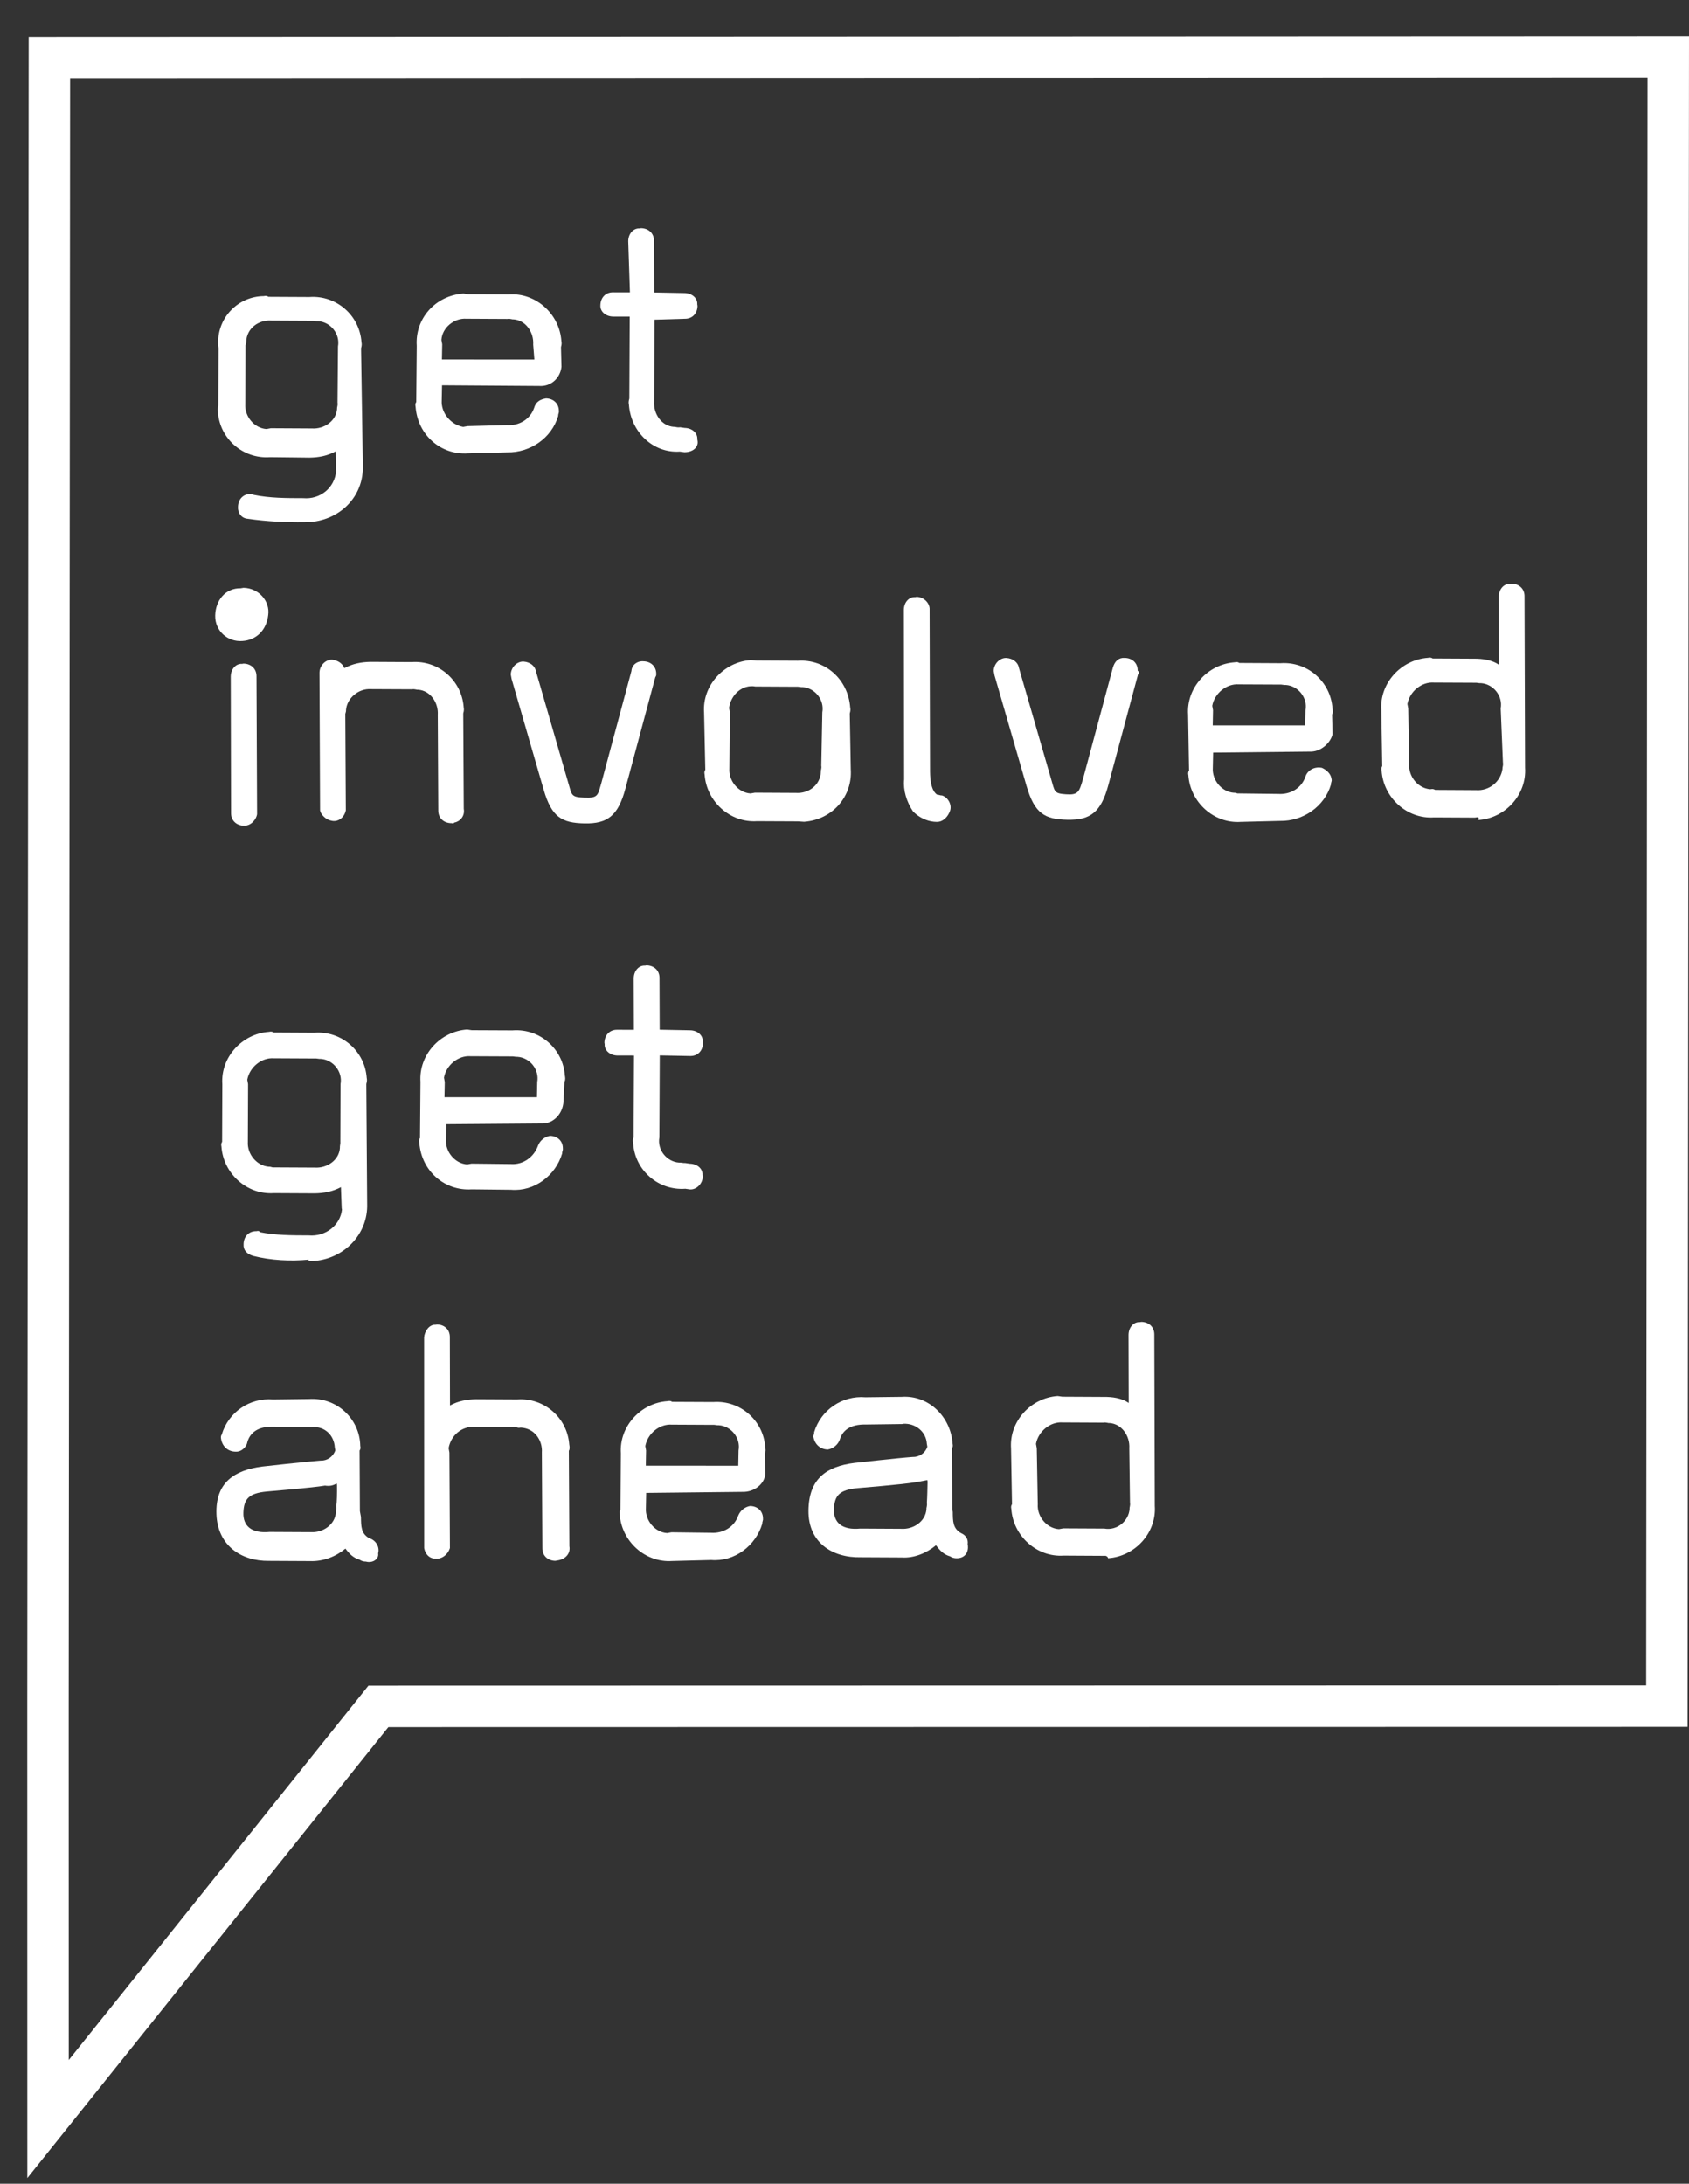 <?xml version="1.0" encoding="utf-8"?>
<!-- Generator: Adobe Illustrator 15.1.0, SVG Export Plug-In . SVG Version: 6.00 Build 0)  -->
<!DOCTYPE svg PUBLIC "-//W3C//DTD SVG 1.1//EN" "http://www.w3.org/Graphics/SVG/1.1/DTD/svg11.dtd">
<svg version="1.1" id="Layer_1" xmlns="http://www.w3.org/2000/svg" xmlns:xlink="http://www.w3.org/1999/xlink" x="0px" y="0px"
	 width="81.512px" height="105.399px" viewBox="81.237 0 81.512 105.399" enable-background="new 81.237 0 81.512 105.399"
	 xml:space="preserve">
<rect x="81.237" y="0" width="81.512" height="105.399" fill="#333333" stroke="none"/>
<g>
	<g>
		<g>
			<path fill="#FFFFFF" d="M82.556,105.124l-0.003-22.746l0.069-80.607l80.127-0.032l-0.069,81.608l-62.701,0.012L82.556,105.124z
				 M84.62,3.77l-0.067,78.609l0.002,17.048l14.463-18.068l61.664-0.012l0.065-77.607L84.62,3.77z"/>
		</g>
	</g>
	<g>
		<path fill="#FFFFFF" d="M97.525,19.432c0.025,0.142-0.033,0.226-0.021,0.297c-0.04,0.593-0.626,0.991-1.218,0.951l-1.978-0.011
			l-0.212,0.039c-0.592-0.039-1.062-0.613-1.022-1.205l0.011-2.782c-0.013-0.071,0.045-0.154,0.033-0.227
			c0.027-0.662,0.613-1.061,1.206-1.021l1.977,0.01c0.071-0.013,0.225,0.032,0.295,0.02c0.593,0.041,1.063,0.613,0.952,1.219
			L97.525,19.432z M95.932,25.205C96.003,25.193,96.003,25.193,95.932,25.205c1.539,0.017,2.803-1.089,2.818-2.628l-0.088-5.764
			c0.045-0.155,0.033-0.227,0.02-0.296c-0.089-1.295-1.21-2.271-2.503-2.183c-0.004,0.001-0.007,0.001-0.012,0.001l-1.977-0.01
			c-0.084-0.058-0.154-0.045-0.226-0.032c-1.226,0.01-2.21,1.015-2.2,2.24c0,0.092,0.007,0.184,0.02,0.274l-0.01,2.782
			c-0.046,0.154-0.033,0.226-0.021,0.297c0.089,1.293,1.21,2.269,2.503,2.181c0.003-0.001,0.007-0.002,0.011-0.001l1.906,0.022
			c0.438-0.006,0.863-0.082,1.263-0.302l0.011,0.877l0.013,0.07c-0.072,0.818-0.775,1.384-1.593,1.311
			c-0.805-0.001-1.61-0.001-2.37-0.157l-0.155-0.045c-0.367-0.008-0.612,0.255-0.619,0.622c-0.02,0.297,0.173,0.556,0.47,0.575
			C94.097,25.172,95.056,25.218,95.932,25.205z"/>
	</g>
	<g>
		<path fill="#FFFFFF" d="M107.026,17.354l-4.462-0.001l0.014-0.733l-0.038-0.213c0.039-0.593,0.613-1.063,1.206-1.022l1.976,0.01
			c0.141-0.026,0.225,0.033,0.295,0.02c0.593,0.041,0.992,0.627,0.952,1.22L107.026,17.354z M107.256,18.629
			c0.593,0.04,1.024-0.403,1.078-0.925l-0.024-0.946c0.044-0.154,0.031-0.226,0.019-0.297c-0.087-1.3-1.225-2.339-2.527-2.252
			l-1.976-0.009l-0.225-0.033c-1.372,0.102-2.34,1.227-2.252,2.527l-0.024,2.711c-0.058,0.084-0.044,0.155-0.032,0.227
			c0.101,1.371,1.227,2.34,2.527,2.251l1.893-0.049c1.102,0.021,2.146-0.678,2.463-1.761c-0.013-0.07,0.046-0.153,0.033-0.225
			c0.006-0.366-0.257-0.612-0.624-0.619c-0.285,0.051-0.485,0.16-0.575,0.47c-0.194,0.546-0.723,0.861-1.315,0.821l-1.893,0.048
			l-0.212,0.038c-0.605-0.109-1.074-0.683-1.035-1.275l0.014-0.734L107.256,18.629C107.327,18.616,107.327,18.616,107.256,18.629
			L107.256,18.629z"/>
	</g>
	<g>
		<path fill="#FFFFFF" d="M114.271,21.828l-0.226-0.031c-1.301,0.087-2.369-0.964-2.456-2.265c-0.013-0.071-0.026-0.142,0.02-0.297
			l0.018-3.954l-0.804-0.001c-0.367-0.007-0.631-0.252-0.61-0.548c0.007-0.367,0.251-0.632,0.619-0.624l0.805,0.001l-0.081-2.473
			c0.007-0.366,0.253-0.631,0.549-0.611l0.071-0.013c0.367,0.008,0.63,0.252,0.623,0.62l0.01,2.484l1.468,0.028
			c0.366,0.008,0.631,0.252,0.61,0.548l0.013,0.071c-0.007,0.367-0.251,0.631-0.619,0.624l-1.456,0.044l-0.019,3.952
			c-0.039,0.593,0.358,1.181,0.952,1.22c0.071-0.013,0.154,0.046,0.296,0.02l0.225,0.032c0.367,0.007,0.631,0.252,0.61,0.549
			l0.013,0.07C114.953,21.56,114.709,21.823,114.271,21.828C114.341,21.814,114.341,21.814,114.271,21.828L114.271,21.828z"/>
	</g>
	<g>
		<path fill="#FFFFFF" d="M93.011,39.853c-0.367-0.007-0.631-0.252-0.624-0.619l-0.015-6.582c0.006-0.367,0.252-0.63,0.548-0.611
			l0.07-0.012c0.368,0.006,0.631,0.252,0.625,0.618l0.028,6.653C93.61,39.523,93.378,39.859,93.011,39.853z M92.94,30.939
			c-0.721,0.057-1.332-0.491-1.318-1.226c0.014-0.734,0.492-1.333,1.226-1.319l0.142-0.024c0.734,0.014,1.287,0.646,1.189,1.321
			C94.094,30.438,93.591,30.896,92.94,30.939L92.94,30.939z"/>
	</g>
	<g>
		<path fill="#FFFFFF" d="M103.012,39.731c-0.367-0.008-0.63-0.252-0.624-0.619l-0.024-4.603c0.04-0.593-0.358-1.18-0.951-1.22
			c-0.071,0.013-0.154-0.045-0.295-0.02l-1.978-0.009c-0.592-0.04-1.166,0.43-1.206,1.021c0.012,0.071-0.045,0.154-0.033,0.226
			l0.025,4.604c-0.078,0.38-0.407,0.585-0.715,0.495c-0.226-0.033-0.49-0.278-0.528-0.49l-0.028-6.652
			c0.007-0.367,0.323-0.643,0.619-0.624c0.226,0.032,0.463,0.137,0.585,0.407c0.399-0.218,0.825-0.294,1.263-0.302l1.977,0.011
			c1.293-0.095,2.419,0.876,2.514,2.169c0,0.004,0,0.008,0,0.012c0.013,0.071,0.025,0.142-0.02,0.296l0.025,4.603
			c0.064,0.356-0.182,0.618-0.465,0.67C103.096,39.789,103.083,39.719,103.012,39.731z"/>
	</g>
	<g>
		<path fill="#FFFFFF" d="M112.861,32.69l-1.444,5.381c-0.35,1.306-0.866,1.692-1.967,1.671c-1.101-0.021-1.588-0.299-1.973-1.619
			l-1.55-5.354l-0.039-0.213c0.008-0.366,0.323-0.644,0.62-0.624c0.296,0.021,0.547,0.195,0.598,0.479l1.55,5.353
			c0.185,0.625,0.128,0.709,0.791,0.736c0.663,0.026,0.638-0.115,0.818-0.733l1.445-5.381c0.02-0.295,0.278-0.49,0.574-0.469
			c0.367,0.007,0.631,0.251,0.623,0.617C112.907,32.534,112.92,32.607,112.861,32.69z"/>
	</g>
	<g>
		<path fill="#FFFFFF" d="M120.873,36.954c0.026,0.14-0.033,0.225-0.02,0.295c-0.026,0.664-0.614,1.062-1.206,1.021l-1.976-0.01
			l-0.213,0.038c-0.593-0.038-1.062-0.612-1.021-1.205l0.023-2.712l-0.038-0.211c0.097-0.676,0.671-1.145,1.276-1.035l1.977,0.01
			c0.071-0.013,0.226,0.032,0.297,0.02c0.593,0.039,1.062,0.614,0.951,1.22L120.873,36.954z M120.045,39.663
			c1.371-0.101,2.339-1.228,2.251-2.528l-0.048-2.697c0.046-0.154,0.033-0.226,0.02-0.296c-0.102-1.373-1.227-2.341-2.527-2.251
			l-1.977-0.01l-0.297-0.021c-1.301,0.089-2.339,1.227-2.251,2.527l0.06,2.769c-0.059,0.083-0.045,0.155-0.033,0.226
			c0.088,1.3,1.226,2.339,2.527,2.252l1.977,0.009L120.045,39.663z"/>
	</g>
	<g>
		<path fill="#FFFFFF" d="M126.555,39.659c-0.142,0.026-0.367-0.005-0.521-0.052c-0.282-0.084-0.538-0.24-0.74-0.451
			c-0.303-0.458-0.476-1.013-0.423-1.533l-0.013-8.19c0.006-0.368,0.252-0.631,0.548-0.612l0.071-0.013
			c0.367,0.007,0.644,0.324,0.624,0.619l0.02,7.824c0.011,0.876,0.262,1.05,0.346,1.107c0.07-0.012,0.154,0.046,0.225,0.033
			c0.309,0.091,0.527,0.49,0.367,0.812C126.955,39.441,126.767,39.622,126.555,39.659z"/>
	</g>
	<g>
		<path fill="#FFFFFF" d="M136.168,32.515l-1.443,5.381c-0.351,1.307-0.866,1.692-1.968,1.671c-1.102-0.021-1.589-0.299-1.975-1.619
			l-1.55-5.354l-0.038-0.211c0.006-0.369,0.322-0.646,0.619-0.625c0.296,0.021,0.548,0.193,0.598,0.477l1.55,5.354
			c0.187,0.625,0.128,0.708,0.721,0.748c0.593,0.042,0.639-0.115,0.819-0.733l1.444-5.381c0.09-0.309,0.278-0.489,0.573-0.469
			c0.368,0.007,0.631,0.252,0.624,0.619C136.227,32.431,136.239,32.501,136.168,32.515z"/>
	</g>
	<g>
		<path fill="#FFFFFF" d="M144.227,35.012h-4.463l0.014-0.734l-0.038-0.212c0.112-0.605,0.686-1.075,1.275-1.035l1.978,0.009
			c0.071-0.013,0.227,0.033,0.298,0.02c0.593,0.041,1.061,0.615,0.949,1.219L144.227,35.012z M144.528,36.275
			c0.508-0.019,0.939-0.463,1.018-0.842l-0.024-0.946c0.059-0.084,0.032-0.226,0.02-0.297c-0.088-1.293-1.209-2.271-2.503-2.181
			c-0.004-0.001-0.008,0-0.012,0l-1.977-0.011c-0.083-0.057-0.154-0.044-0.224-0.032c-1.302,0.088-2.341,1.228-2.252,2.528
			l0.046,2.698c-0.059,0.084-0.045,0.155-0.032,0.227c0.09,1.3,1.228,2.339,2.528,2.249l1.894-0.047
			c1.102,0.021,2.144-0.681,2.461-1.761c-0.013-0.07,0.046-0.153,0.032-0.225l-0.013-0.072c-0.038-0.212-0.219-0.399-0.456-0.504
			c-0.378-0.076-0.709,0.128-0.801,0.438c-0.192,0.549-0.722,0.861-1.314,0.822l-1.905-0.023c-0.071,0.015-0.152-0.045-0.224-0.032
			c-0.593-0.039-1.063-0.612-1.022-1.205l0.015-0.735L144.528,36.275L144.528,36.275z"/>
	</g>
	<g>
		<path fill="#FFFFFF" d="M153.769,36.806c0.026,0.142-0.033,0.225-0.021,0.296c-0.085,0.628-0.645,1.081-1.278,1.035l-1.977-0.011
			c-0.083-0.059-0.154-0.045-0.227-0.032c-0.59-0.039-1.061-0.613-1.02-1.206l-0.048-2.697l-0.039-0.214
			c0.112-0.605,0.686-1.075,1.275-1.034l1.979,0.009c0.072-0.012,0.226,0.033,0.296,0.02c0.594,0.041,1.062,0.615,0.952,1.22
			L153.769,36.806z M152.417,39.463c0.143-0.027,0.214-0.039,0.168,0.116c1.3-0.087,2.339-1.227,2.252-2.528l-0.026-8.263
			c0.007-0.366-0.258-0.611-0.624-0.619l-0.071,0.014c-0.295-0.02-0.54,0.245-0.548,0.611l0.007,3.29
			c-0.333-0.231-0.783-0.297-1.221-0.292l-1.979-0.01c-0.084-0.059-0.155-0.045-0.225-0.032c-1.302,0.089-2.342,1.228-2.251,2.527
			l0.045,2.698c-0.057,0.084-0.043,0.153-0.03,0.226c0.088,1.301,1.226,2.34,2.526,2.252L152.417,39.463z"/>
	</g>
	<g>
		<path fill="#FFFFFF" d="M97.662,55.108c0.013,0.069-0.033,0.226-0.021,0.296c-0.039,0.593-0.626,0.991-1.218,0.951l-1.978-0.01
			c-0.07,0.013-0.154-0.045-0.225-0.032c-0.592-0.039-1.062-0.613-1.022-1.206l0.01-2.782l-0.038-0.212
			c0.11-0.605,0.684-1.075,1.277-1.035l1.977,0.01c0.071-0.013,0.226,0.031,0.296,0.02c0.592,0.039,1.062,0.614,0.951,1.219
			L97.662,55.108z M96.126,60.799l0.012,0.07c1.539,0.017,2.791-1.161,2.819-2.63l-0.042-5.918c0.045-0.154,0.033-0.226,0.02-0.296
			c-0.089-1.293-1.21-2.27-2.504-2.182c-0.003,0.001-0.007,0.001-0.01,0.002l-1.978-0.011c-0.083-0.059-0.154-0.045-0.225-0.032
			c-1.301,0.089-2.34,1.227-2.252,2.526l-0.01,2.782c-0.058,0.084-0.045,0.154-0.033,0.226c0.088,1.302,1.227,2.34,2.528,2.252
			l1.976,0.01c0.438-0.007,0.864-0.083,1.263-0.3l0.037,1.017l0.013,0.07c-0.084,0.747-0.788,1.313-1.605,1.241
			c-0.805-0.001-1.61-0.003-2.369-0.158c-0.013-0.071-0.083-0.058-0.155-0.046c-0.367-0.006-0.612,0.257-0.619,0.625
			c-0.021,0.294,0.16,0.482,0.469,0.572C94.304,60.834,95.263,60.881,96.126,60.799z"/>
	</g>
	<g>
		<path fill="#FFFFFF" d="M107.151,52.959h-4.463l0.014-0.735l-0.038-0.212c0.11-0.605,0.685-1.074,1.276-1.034l1.978,0.009
			c0.071-0.012,0.225,0.032,0.296,0.021c0.592,0.039,1.062,0.613,0.951,1.22L107.151,52.959z M107.452,54.223
			c0.509-0.019,0.941-0.463,0.981-1.056l0.046-0.959c0.058-0.083,0.033-0.225,0.02-0.296c-0.089-1.294-1.21-2.271-2.504-2.183
			c-0.004,0.001-0.007,0.002-0.011,0.002l-1.978-0.009l-0.226-0.033c-1.3,0.088-2.339,1.226-2.251,2.527l-0.023,2.711
			c-0.059,0.083-0.046,0.154-0.033,0.226c0.101,1.372,1.226,2.338,2.527,2.252l1.906,0.021c1.114,0.092,2.146-0.68,2.463-1.761
			c-0.013-0.07,0.045-0.155,0.032-0.226c0.007-0.367-0.256-0.612-0.623-0.618c-0.26,0.045-0.478,0.223-0.574,0.47
			c-0.194,0.546-0.71,0.932-1.302,0.892l-1.907-0.021l-0.213,0.038c-0.592-0.039-1.061-0.613-1.022-1.206l0.014-0.735
			L107.452,54.223L107.452,54.223z"/>
	</g>
	<g>
		<path fill="#FFFFFF" d="M114.536,57.408l-0.226-0.032c-1.292,0.095-2.418-0.877-2.514-2.17c0-0.004,0-0.007,0-0.011
			c-0.012-0.07-0.039-0.212,0.02-0.296l0.019-3.954l-0.805-0.001c-0.368-0.008-0.63-0.253-0.611-0.549l-0.012-0.071
			c0.007-0.366,0.253-0.631,0.619-0.623l0.804,0.002l-0.009-2.486c0.007-0.367,0.252-0.632,0.548-0.611l0.071-0.014
			c0.367,0.008,0.631,0.254,0.624,0.62l0.009,2.486l1.468,0.028c0.366,0.006,0.63,0.25,0.611,0.547l0.012,0.071
			c-0.007,0.367-0.251,0.631-0.619,0.624l-1.468-0.028l-0.019,3.955c-0.111,0.604,0.358,1.178,0.95,1.218
			c0.072-0.013,0.227,0.031,0.296,0.02l0.225,0.033c0.368,0.008,0.631,0.251,0.611,0.547l0.013,0.071
			C115.147,57.151,114.833,57.429,114.536,57.408z"/>
	</g>
	<g>
		<path fill="#FFFFFF" d="M97.5,71.672c0.005,0.438-0.001,0.804-0.034,1.03c0.026,0.141-0.033,0.225-0.02,0.295
			c-0.039,0.593-0.626,0.99-1.219,0.952l-1.977-0.01c-0.863,0.083-1.294-0.278-1.267-0.941c0.026-0.664,0.272-0.928,1.134-1.01
			c0,0,2.236-0.184,2.803-0.285c0.225,0.033,0.367,0.006,0.566-0.103L97.5,71.672z M98.898,75.369
			c0.309,0.09,0.638-0.114,0.587-0.397c0.09-0.31-0.114-0.638-0.424-0.729c-0.405-0.22-0.397-0.584-0.404-1.024l-0.051-0.282
			l-0.015-2.924c0.059-0.084,0.046-0.154,0.033-0.225c-0.024-1.277-1.081-2.294-2.359-2.269c-0.032,0-0.064,0.002-0.097,0.004
			l-1.752,0.022c-1.121-0.094-2.155,0.611-2.476,1.689c-0.058,0.084-0.045,0.154-0.032,0.226c0.063,0.354,0.328,0.6,0.694,0.606
			c0.297,0.02,0.542-0.244,0.574-0.47c0.137-0.462,0.523-0.753,1.257-0.738l1.835,0.035l0.071-0.013
			c0.58-0.031,1.023,0.4,1.055,0.979l0.025,0.144c-0.101,0.306-0.393,0.507-0.715,0.493c-0.65,0.045-2.802,0.286-2.802,0.286
			c-1.359,0.173-2.274,0.776-2.219,2.302c0.055,1.526,1.213,2.269,2.527,2.251l1.978,0.01c0.663,0.026,1.276-0.229,1.72-0.603
			c0.193,0.258,0.373,0.444,0.682,0.535C98.68,75.34,98.789,75.372,98.898,75.369z"/>
	</g>
	<g>
		<path fill="#FFFFFF" d="M108.035,75.332c-0.367-0.007-0.63-0.253-0.623-0.62l-0.024-4.604c0.04-0.592-0.358-1.178-1.022-1.204
			c-0.07,0.012-0.141,0.025-0.225-0.033l-1.977-0.009c-0.664-0.028-1.167,0.428-1.276,1.033l0.039,0.214l0.024,4.604
			c-0.091,0.308-0.407,0.586-0.787,0.507c-0.225-0.033-0.405-0.219-0.456-0.503l-0.003-10.167c0.02-0.297,0.252-0.631,0.548-0.611
			l0.071-0.014c0.367,0.007,0.63,0.253,0.623,0.62l0.008,3.29c0.399-0.219,0.825-0.295,1.262-0.301l1.978,0.01
			c1.293-0.095,2.419,0.877,2.514,2.17c0,0.004,0.001,0.008,0.001,0.011c0.013,0.071,0.038,0.213-0.02,0.297l0.025,4.604
			c0.063,0.353-0.182,0.617-0.536,0.681L108.035,75.332z"/>
	</g>
	<g>
		<path fill="#FFFFFF" d="M116.866,70.743l-4.462-0.001l0.014-0.733l-0.038-0.214c0.11-0.605,0.684-1.074,1.277-1.034l1.975,0.01
			c0.071-0.014,0.226,0.032,0.297,0.019c0.593,0.041,1.062,0.615,0.951,1.219L116.866,70.743z M117.166,72.004
			c0.58-0.031,1.012-0.475,1.005-0.912l-0.023-0.945c0.058-0.085,0.033-0.227,0.02-0.298c-0.089-1.294-1.209-2.271-2.503-2.18
			c-0.003,0-0.007-0.001-0.011,0l-1.977-0.009c-0.084-0.059-0.154-0.047-0.225-0.033c-1.301,0.087-2.34,1.226-2.251,2.526
			l-0.023,2.711c-0.059,0.082-0.046,0.154-0.033,0.225c0.088,1.302,1.227,2.341,2.528,2.252l1.892-0.048
			c1.114,0.092,2.146-0.68,2.463-1.761c-0.013-0.071,0.045-0.155,0.032-0.227c0.007-0.366-0.257-0.611-0.624-0.617
			c-0.26,0.046-0.477,0.224-0.573,0.469c-0.194,0.546-0.723,0.86-1.315,0.822l-1.905-0.023l-0.212,0.038
			c-0.592-0.038-1.062-0.613-1.022-1.205l0.014-0.734L117.166,72.004L117.166,72.004z"/>
	</g>
	<g>
		<path fill="#FFFFFF" d="M126.002,71.51c-0.008,0.366-0.014,0.734-0.034,1.029c0.025,0.144-0.032,0.227-0.02,0.297
			c-0.04,0.593-0.626,0.991-1.219,0.952l-1.978-0.011c-0.863,0.083-1.293-0.278-1.267-0.942c0.027-0.663,0.272-0.925,1.136-1.01
			c0,0,2.234-0.182,2.801-0.284l0.567-0.103L126.002,71.51z M127.4,75.208c0.368,0.007,0.613-0.257,0.537-0.681
			c0.032-0.227-0.077-0.426-0.315-0.529c-0.405-0.222-0.398-0.588-0.403-1.025l-0.026-0.141l-0.015-2.924
			c0.058-0.084,0.045-0.155,0.032-0.227c-0.088-1.3-1.155-2.351-2.456-2.262l-1.751,0.021c-1.123-0.093-2.155,0.614-2.476,1.691
			c0.013,0.069-0.046,0.153-0.033,0.224c0.064,0.355,0.328,0.599,0.694,0.607c0.26-0.045,0.479-0.223,0.574-0.468
			c0.136-0.465,0.523-0.754,1.257-0.739l1.752-0.023l0.071-0.013c0.579-0.031,1.094,0.388,1.125,0.966l0.025,0.143
			c-0.101,0.306-0.394,0.507-0.716,0.494c-0.651,0.045-2.801,0.286-2.801,0.286c-1.36,0.171-2.204,0.763-2.22,2.301
			c-0.015,1.54,1.143,2.283,2.527,2.252l1.977,0.01c0.593,0.039,1.205-0.218,1.65-0.59c0.192,0.258,0.372,0.445,0.681,0.536
			C127.182,75.179,127.291,75.21,127.4,75.208L127.4,75.208z"/>
	</g>
	<g>
		<path fill="#FFFFFF" d="M135.77,72.529c0.024,0.142-0.031,0.226-0.019,0.296c-0.04,0.593-0.614,1.063-1.22,0.952l-1.977-0.01
			l-0.213,0.038c-0.592-0.039-1.062-0.613-1.021-1.206l-0.048-2.698l-0.039-0.213c0.113-0.604,0.686-1.074,1.277-1.034l1.978,0.01
			c0.143-0.025,0.225,0.032,0.295,0.019c0.594,0.041,0.992,0.627,0.954,1.22L135.77,72.529z M134.549,75.091
			c0.07-0.013,0.154,0.045,0.166,0.116c1.302-0.089,2.342-1.226,2.252-2.527l-0.023-8.262c0.006-0.366-0.257-0.612-0.623-0.618
			l-0.071,0.012c-0.298-0.02-0.542,0.243-0.55,0.61l0.009,3.291c-0.335-0.233-0.788-0.298-1.226-0.291l-1.977-0.01l-0.225-0.032
			c-1.301,0.088-2.34,1.225-2.251,2.526l0.047,2.698c-0.06,0.084-0.046,0.154-0.033,0.226c0.088,1.302,1.227,2.339,2.527,2.25
			L134.549,75.091z"/>
	</g>
</g>
</svg>
